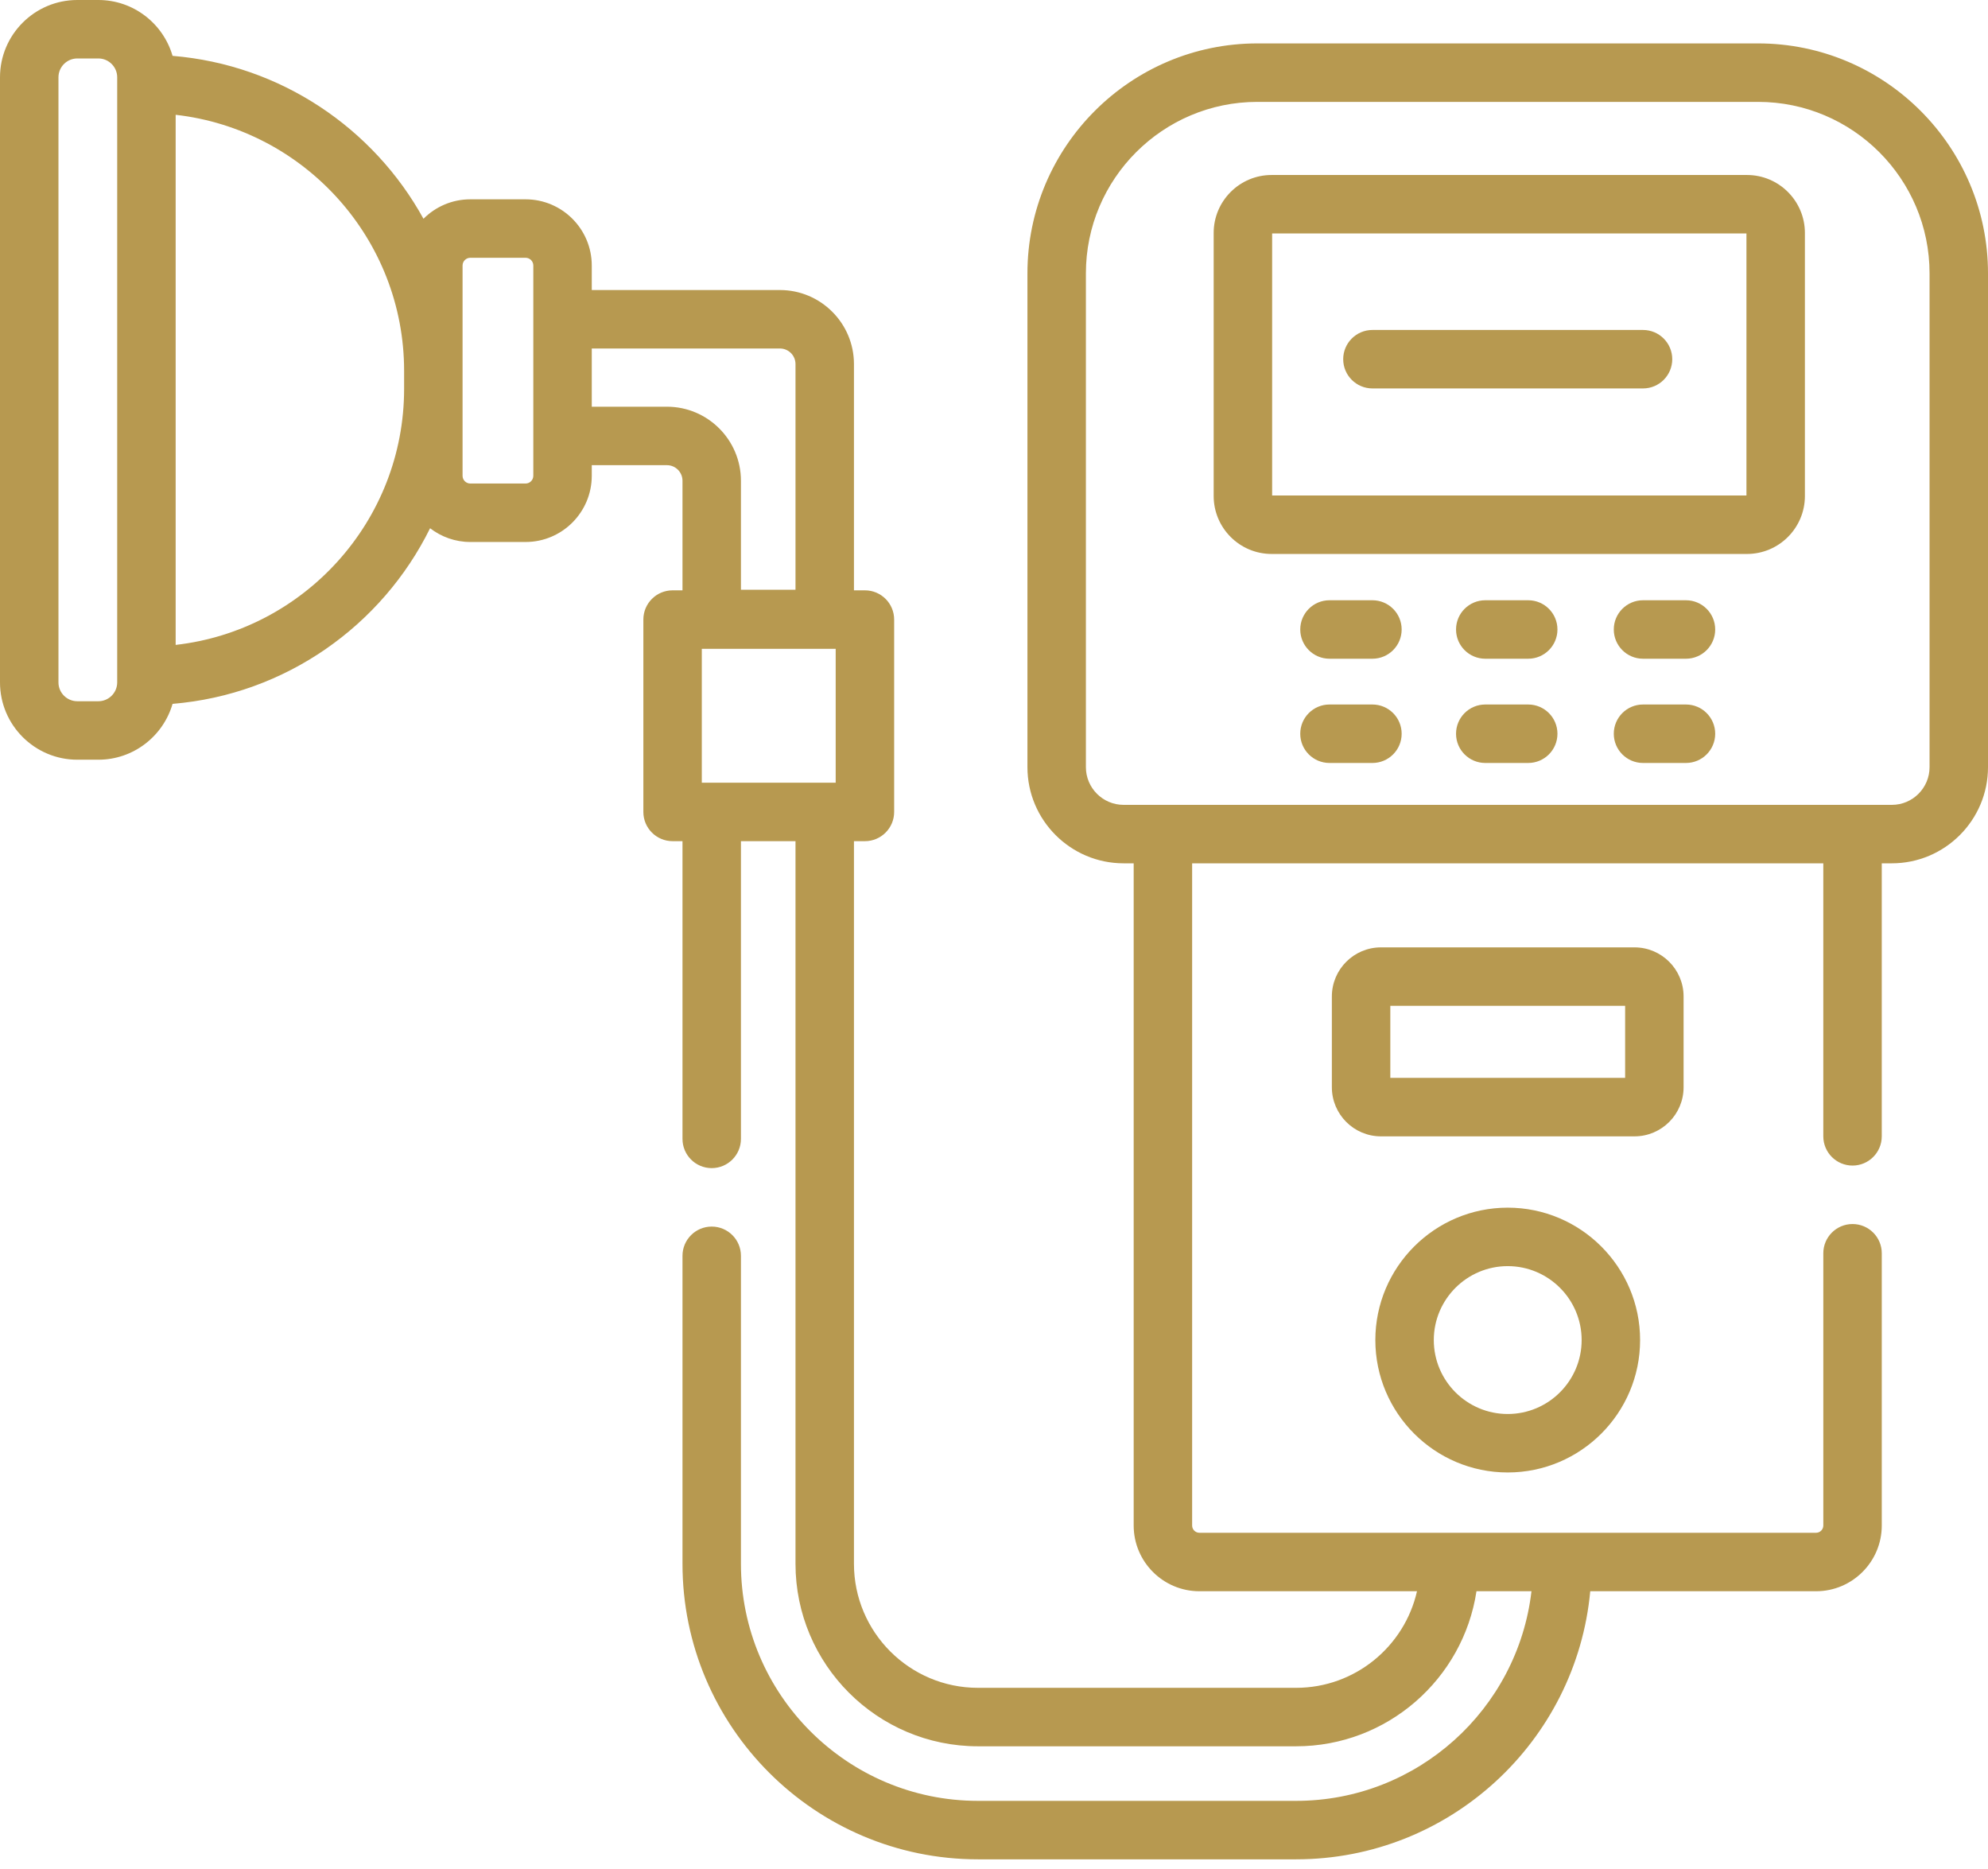 <?xml version="1.0" encoding="UTF-8"?> <svg xmlns="http://www.w3.org/2000/svg" width="200" height="188" viewBox="0 0 200 188" fill="none"> <path d="M176.87 4.367H126.495C113.741 4.367 103.364 14.743 103.364 27.497V77.166C103.364 82.501 107.704 86.84 113.038 86.84H114.052V153.449C114.052 157.095 117.018 160.061 120.664 160.061H142.555C141.295 165.616 136.321 169.776 130.391 169.776H98.386C91.507 169.776 85.911 164.18 85.911 157.301V84.612H87.014C88.638 84.612 89.955 83.295 89.955 81.671V62.321C89.955 60.697 88.638 59.381 87.014 59.381H85.911V36.621C85.911 32.515 82.57 29.174 78.463 29.174H59.534V26.708C59.534 23.036 56.547 20.049 52.874 20.049H47.315C45.477 20.049 43.81 20.798 42.604 22.006C37.587 12.903 28.242 6.514 17.361 5.619C16.422 2.378 13.433 3.30366e-08 9.894 3.30366e-08H7.778C3.489 -0 0 3.489 0 7.777V68.64C0 72.928 3.489 76.418 7.778 76.418H9.894C13.433 76.418 16.422 74.04 17.361 70.799C28.743 69.863 38.444 62.912 43.268 53.135C44.392 53.998 45.792 54.518 47.315 54.518H52.874C56.547 54.518 59.534 51.53 59.534 47.858V46.791H67.094C67.958 46.791 68.661 47.494 68.661 48.358V59.381H67.664C66.04 59.381 64.724 60.697 64.724 62.321V81.671C64.724 83.295 66.04 84.612 67.664 84.612H68.661V114.558C68.661 116.182 69.977 117.499 71.601 117.499C73.225 117.499 74.541 116.182 74.541 114.558V84.612H80.03V157.301C80.03 167.423 88.265 175.657 98.386 175.657H130.391C139.575 175.657 147.204 168.878 148.539 160.061H154.071C152.698 171.913 142.605 181.146 130.391 181.146H98.386C85.238 181.146 74.541 170.449 74.541 157.301V126.32C74.541 124.696 73.225 123.38 71.601 123.38C69.977 123.38 68.661 124.696 68.661 126.32V157.301C68.661 173.692 81.996 187.027 98.386 187.027H130.391C145.851 187.027 158.587 175.162 159.984 160.061H182.701C186.347 160.061 189.313 157.095 189.313 153.449V126.064C189.313 124.44 187.996 123.124 186.372 123.124C184.748 123.124 183.432 124.44 183.432 126.064V153.449C183.432 153.852 183.104 154.18 182.701 154.18H120.664C120.261 154.18 119.933 153.852 119.933 153.449V86.84H183.431V114.302C183.431 115.926 184.748 117.243 186.372 117.243C187.996 117.243 189.312 115.926 189.312 114.302V86.84H190.327C195.661 86.84 200 82.501 200 77.166V27.497C200 14.743 189.624 4.367 176.87 4.367ZM11.791 68.64C11.791 69.686 10.94 70.537 9.894 70.537H7.778C6.732 70.537 5.881 69.686 5.881 68.64V7.777C5.881 6.731 6.732 5.88 7.778 5.88H9.894C10.94 5.88 11.791 6.731 11.791 7.777V68.64ZM17.672 64.87V11.548C30.587 13.011 40.655 24.005 40.655 37.306V39.112C40.655 52.413 30.588 63.406 17.672 64.87ZM53.653 47.858C53.653 48.287 53.304 48.637 52.874 48.637H47.315C46.885 48.637 46.536 48.287 46.536 47.858V26.708C46.536 26.279 46.885 25.93 47.315 25.93H52.874C53.304 25.93 53.653 26.279 53.653 26.708V47.858ZM67.094 40.91H59.534V35.055H78.463C79.328 35.055 80.03 35.757 80.03 36.621V59.321H74.541V48.358C74.541 44.251 71.2 40.91 67.094 40.91ZM70.604 78.731V65.262H84.073V78.731H70.604ZM194.12 77.167C194.12 79.258 192.419 80.96 190.327 80.96H113.038C110.947 80.96 109.245 79.258 109.245 77.167V27.497C109.245 17.986 116.983 10.248 126.495 10.248H176.87C186.382 10.248 194.12 17.986 194.12 27.497V77.167Z" fill="#B79950"></path> <path d="M169.375 109.367V100.232C169.375 97.51 167.16 95.295 164.438 95.295H138.927C136.205 95.295 133.99 97.51 133.99 100.232V109.367C133.99 112.089 136.205 114.304 138.927 114.304H164.438C167.16 114.304 169.375 112.09 169.375 109.367ZM163.494 108.423H139.871V101.176H163.494V108.423Z" fill="#B79950"></path> <path d="M151.682 121.477C144.339 121.477 138.365 127.452 138.365 134.795C138.365 142.139 144.339 148.113 151.682 148.113C159.026 148.113 165 142.139 165 134.795C165 127.452 159.026 121.477 151.682 121.477ZM151.682 142.232C147.581 142.232 144.245 138.896 144.245 134.795C144.245 130.695 147.582 127.358 151.682 127.358C155.783 127.358 159.119 130.694 159.119 134.795C159.119 138.896 155.783 142.232 151.682 142.232Z" fill="#B79950"></path> <path d="M175.752 17.602H127.928C124.715 17.602 122.1 20.216 122.1 23.43V49.895C122.1 53.108 124.714 55.722 127.928 55.722H175.752C178.965 55.722 181.579 53.108 181.579 49.895V23.43C181.579 20.216 178.965 17.602 175.752 17.602ZM175.699 49.842H127.981V23.483H175.699V49.842Z" fill="#B79950"></path> <path d="M138.071 60.379H133.75C132.126 60.379 130.81 61.695 130.81 63.319C130.81 64.943 132.126 66.26 133.75 66.26H138.071C139.695 66.26 141.012 64.943 141.012 63.319C141.012 61.695 139.695 60.379 138.071 60.379Z" fill="#B79950"></path> <path d="M153.744 60.379H149.423C147.799 60.379 146.483 61.695 146.483 63.319C146.483 64.943 147.799 66.26 149.423 66.26H153.744C155.368 66.26 156.685 64.943 156.685 63.319C156.685 61.695 155.368 60.379 153.744 60.379Z" fill="#B79950"></path> <path d="M169.615 60.379H165.293C163.669 60.379 162.353 61.695 162.353 63.319C162.353 64.943 163.669 66.26 165.293 66.26H169.615C171.238 66.26 172.555 64.943 172.555 63.319C172.555 61.695 171.238 60.379 169.615 60.379Z" fill="#B79950"></path> <path d="M138.071 70.865H133.75C132.126 70.865 130.81 72.182 130.81 73.806C130.81 75.43 132.126 76.746 133.75 76.746H138.071C139.695 76.746 141.012 75.43 141.012 73.806C141.012 72.182 139.695 70.865 138.071 70.865Z" fill="#B79950"></path> <path d="M153.744 70.865H149.423C147.799 70.865 146.483 72.182 146.483 73.806C146.483 75.43 147.799 76.746 149.423 76.746H153.744C155.368 76.746 156.685 75.43 156.685 73.806C156.685 72.182 155.368 70.865 153.744 70.865Z" fill="#B79950"></path> <path d="M169.615 70.865H165.293C163.669 70.865 162.353 72.182 162.353 73.806C162.353 75.43 163.669 76.746 165.293 76.746H169.615C171.238 76.746 172.555 75.43 172.555 73.806C172.555 72.182 171.238 70.865 169.615 70.865Z" fill="#B79950"></path> <path d="M138.072 39.072H165.294C166.918 39.072 168.234 37.755 168.234 36.131C168.234 34.508 166.918 33.191 165.294 33.191H138.072C136.448 33.191 135.131 34.508 135.131 36.131C135.131 37.755 136.448 39.072 138.072 39.072Z" fill="#B79950"></path> </svg> 